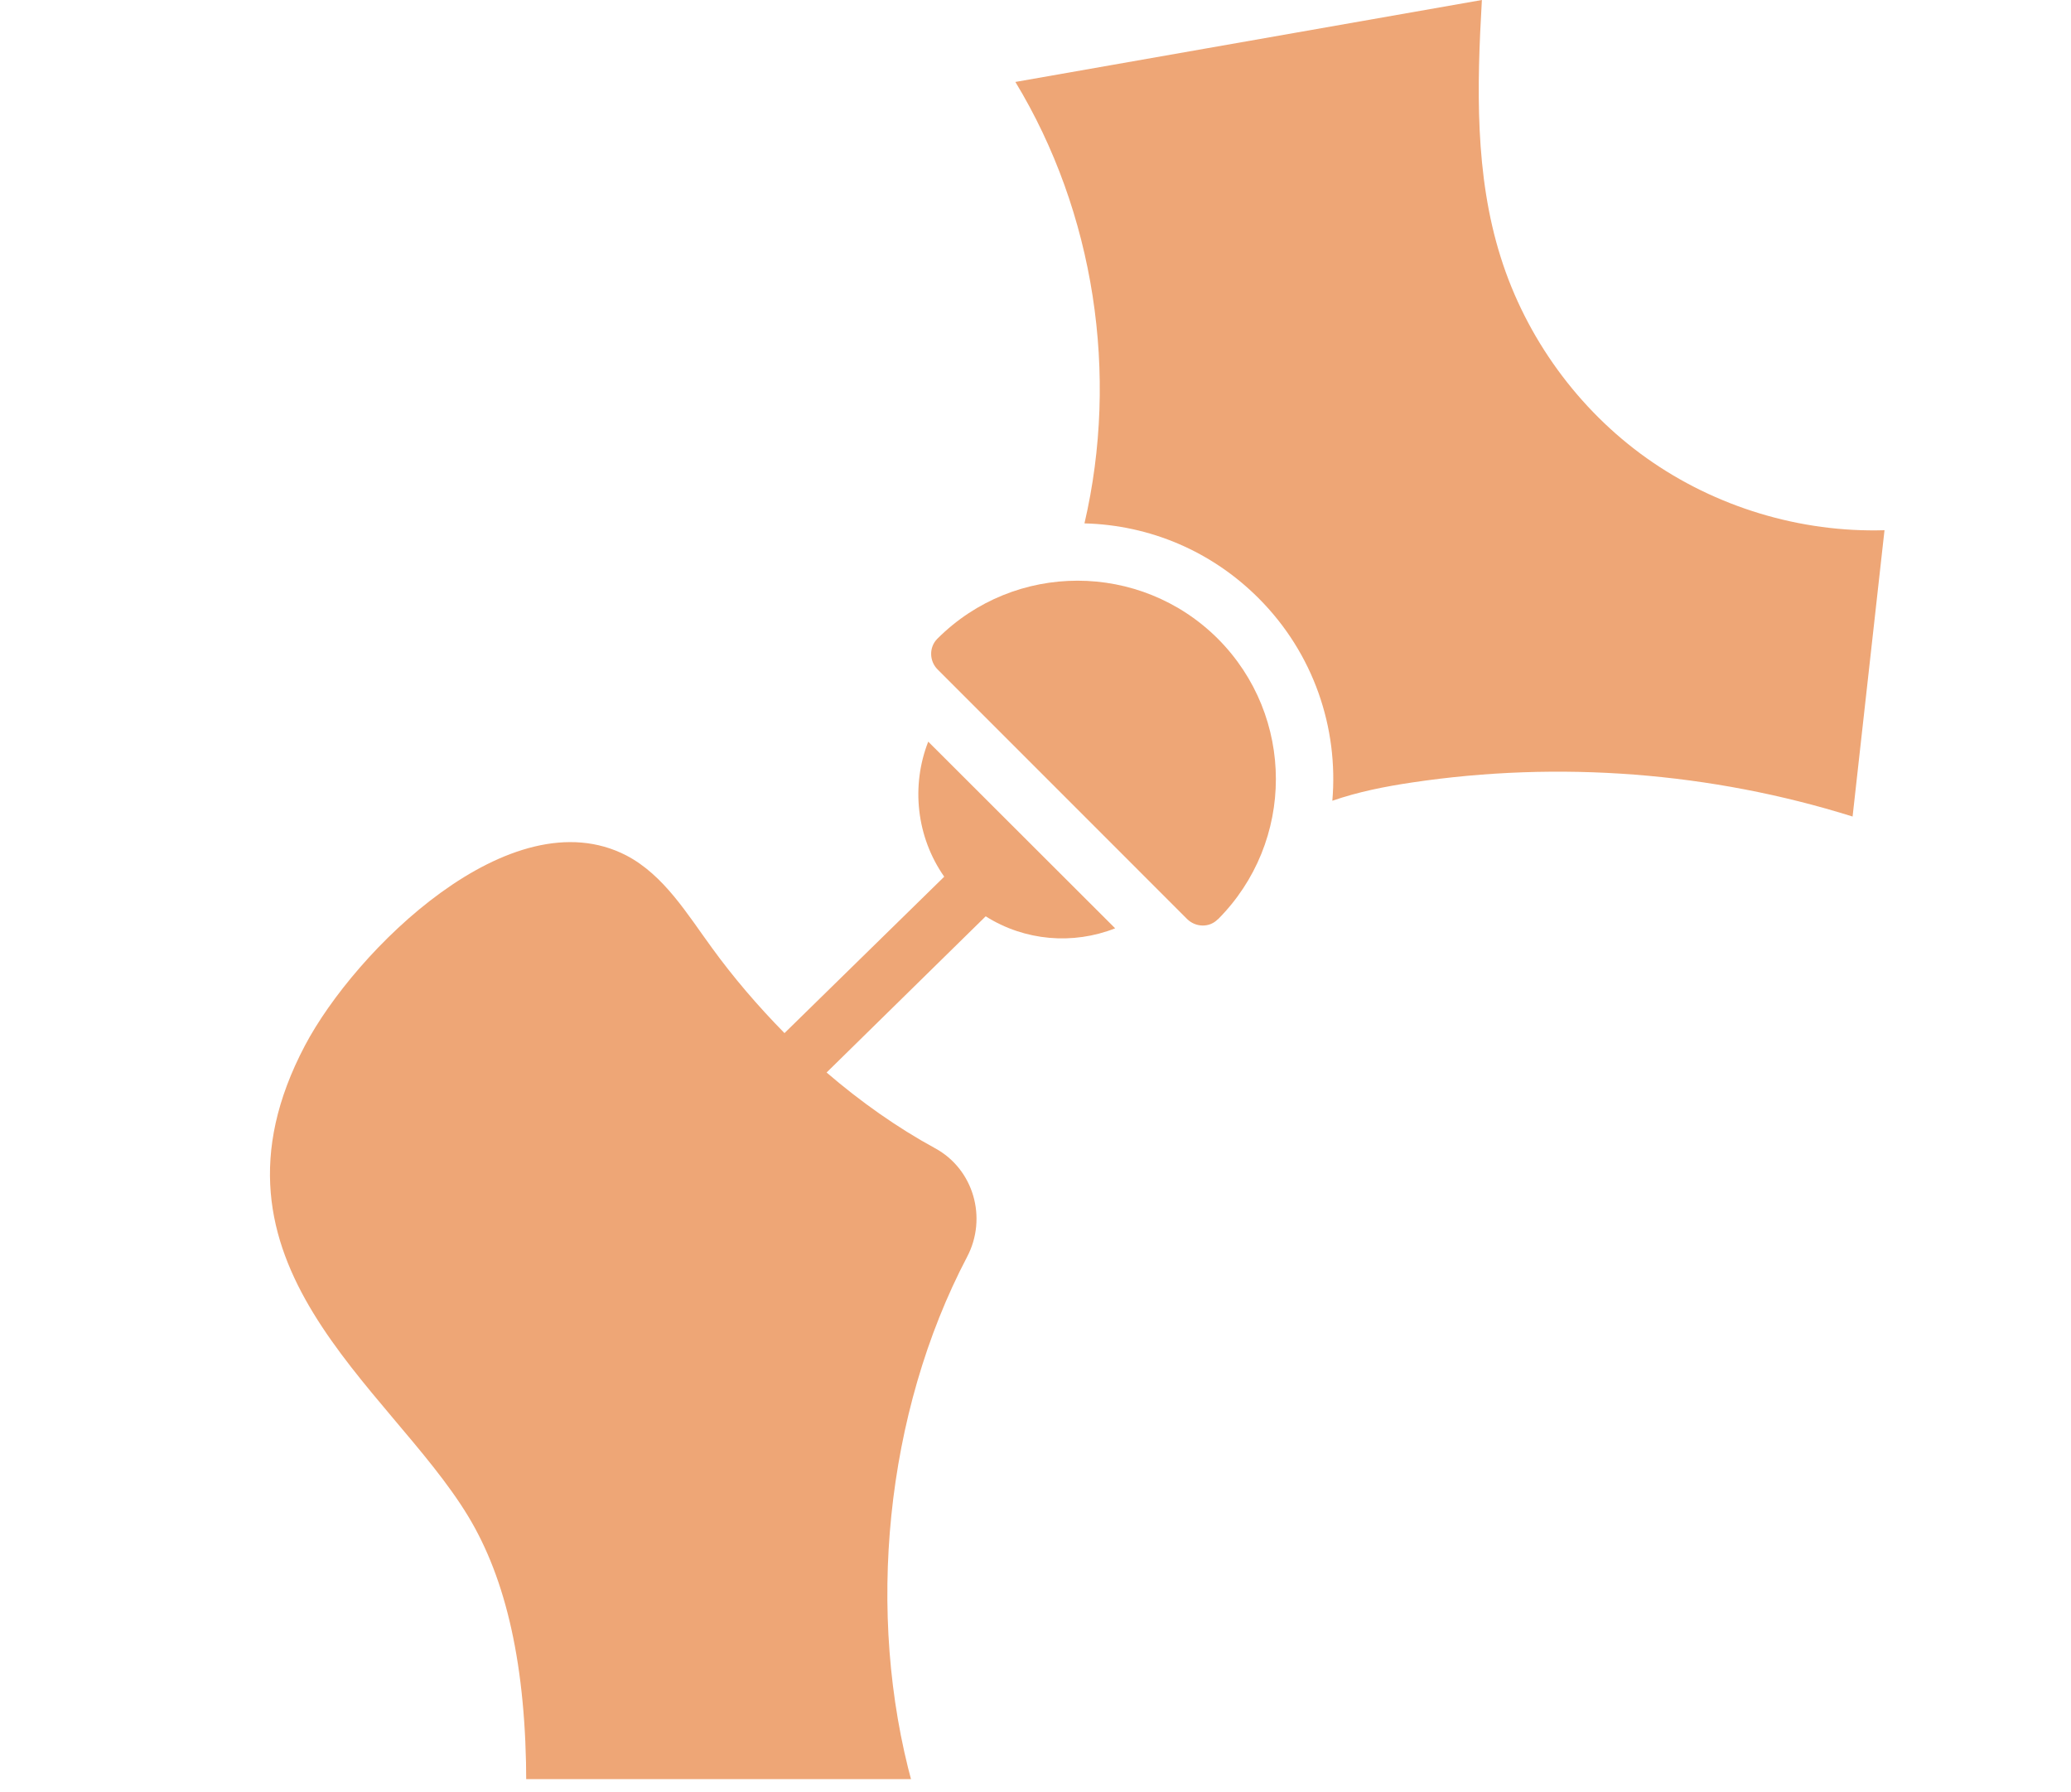 <svg xmlns="http://www.w3.org/2000/svg" xmlns:xlink="http://www.w3.org/1999/xlink" width="52" zoomAndPan="magnify" viewBox="0 0 39 33.75" height="45" preserveAspectRatio="xMidYMid meet" version="1.0"><defs><clipPath id="8b523f5c9c"><path d="M 19 0 L 35.598 0 L 35.598 16 L 19 16 Z M 19 0 " clip-rule="nonzero"/></clipPath><clipPath id="b1209ce644"><path d="M 5 13 L 21 13 L 21 33.5 L 5 33.5 Z M 5 13 " clip-rule="nonzero"/></clipPath></defs><path fill="#eea676" d="M 22.355 17.305 C 22.512 17.461 22.773 17.473 22.93 17.312 C 22.93 17.312 22.934 17.312 22.934 17.312 C 24.391 15.852 24.391 13.488 22.934 12.027 C 21.473 10.57 19.109 10.57 17.652 12.027 C 17.648 12.027 17.648 12.031 17.648 12.031 C 17.492 12.191 17.5 12.449 17.656 12.605 L 22.355 17.305 " fill-opacity="1" fill-rule="nonzero"/><g clip-path="url(#8b523f5c9c)"><path fill="#eea676" d="M 31.012 8.629 C 29.719 7.711 28.738 6.359 28.262 4.848 C 27.77 3.293 27.812 1.629 27.906 0 L 19.121 1.543 C 20.613 4.004 21.074 7.055 20.422 9.855 C 21.66 9.887 22.82 10.383 23.699 11.262 C 24.742 12.305 25.207 13.711 25.09 15.078 C 25.574 14.91 26.086 14.809 26.59 14.734 C 29.359 14.32 32.219 14.539 34.887 15.375 L 35.488 9.984 C 33.902 10.031 32.305 9.547 31.012 8.629 " fill-opacity="1" fill-rule="nonzero"/></g><g clip-path="url(#b1209ce644)"><path fill="#eea676" d="M 17.48 13.965 C 17.156 14.793 17.254 15.754 17.781 16.508 L 14.773 19.453 C 14.27 18.941 13.809 18.402 13.41 17.852 C 12.938 17.207 12.504 16.48 11.797 16.109 C 9.617 14.98 6.684 17.902 5.742 19.688 C 3.578 23.793 7.316 26.082 8.812 28.543 C 9.535 29.734 9.91 31.375 9.91 33.594 L 17.18 33.594 C 16.297 30.387 16.668 26.609 18.211 23.668 C 18.598 22.934 18.336 22.016 17.609 21.621 C 16.891 21.23 16.203 20.742 15.566 20.195 L 18.562 17.254 C 19.297 17.719 20.207 17.793 21 17.48 L 17.48 13.965 " fill-opacity="1" fill-rule="nonzero"/></g></svg>
